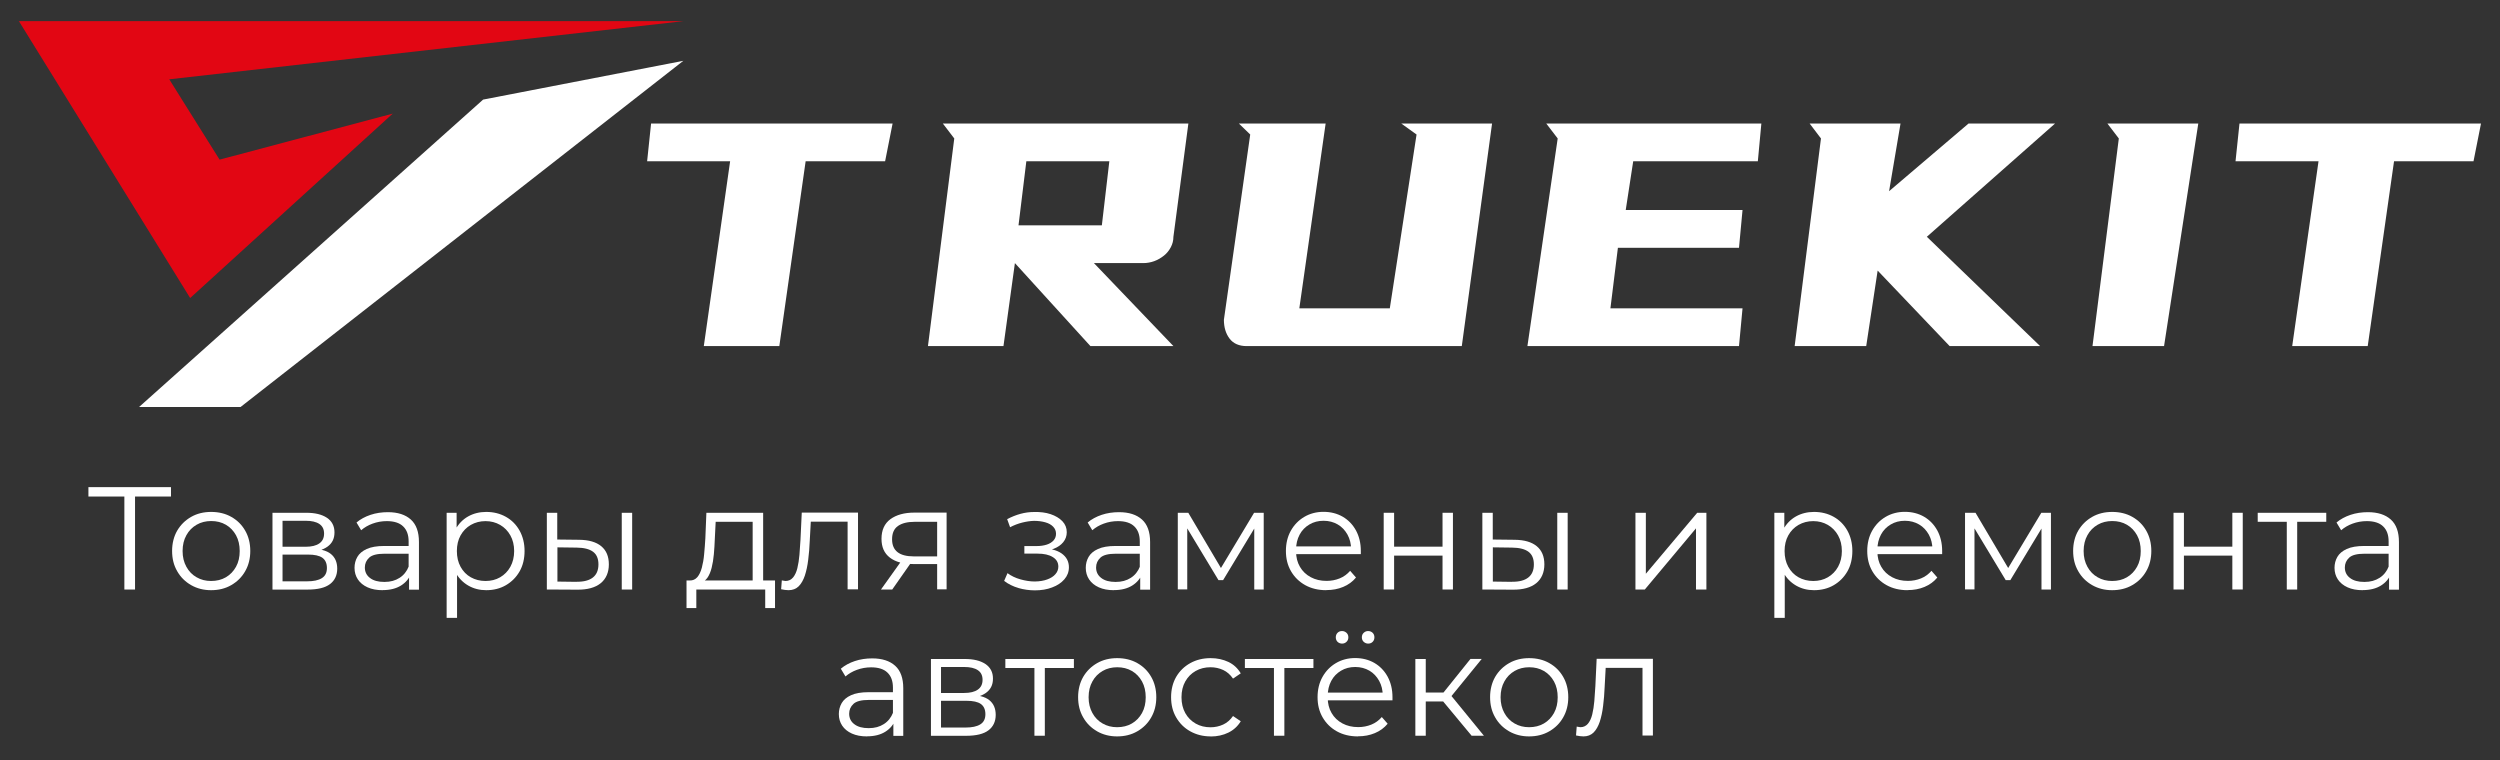 <?xml version="1.0" encoding="UTF-8"?>
<svg id="Objects" xmlns="http://www.w3.org/2000/svg" xmlns:xlink="http://www.w3.org/1999/xlink" viewBox="0 0 290.67 88.38">
  <rect x="0" y="0" width="290.67" height="88.38" fill="#333333" stroke="none"/>
  <defs>
    <style>
      .cls-1 {
        fill: #fff;
      }

      .cls-2 {
        fill: #e20613;
      }
    </style>
    <filter id="drop-shadow-1" x="9651" y="9005.22" width="-32766" height="-32766" filterUnits="userSpaceOnUse">
      <feOffset dx="1" dy="1"/>
      <feGaussianBlur result="blur" stdDeviation="1"/>
      <feFlood flood-color="#000" flood-opacity=".1"/>
      <feComposite in2="blur" operator="in"/>
      <feComposite in="SourceGraphic"/>
    </filter>
    <filter id="drop-shadow-2" x="9651" y="9005.22" width="-32766" height="-32766" filterUnits="userSpaceOnUse">
      <feOffset dx="1" dy="1"/>
      <feGaussianBlur result="blur-2" stdDeviation="1"/>
      <feFlood flood-color="#000" flood-opacity=".1"/>
      <feComposite in2="blur-2" operator="in"/>
      <feComposite in="SourceGraphic"/>
    </filter>
    <filter id="drop-shadow-3" x="9651" y="9005.22" width="-32766" height="-32766" filterUnits="userSpaceOnUse">
      <feOffset dx="1" dy="1"/>
      <feGaussianBlur result="blur-3" stdDeviation="1"/>
      <feFlood flood-color="#000" flood-opacity=".1"/>
      <feComposite in2="blur-3" operator="in"/>
      <feComposite in="SourceGraphic"/>
    </filter>
    <filter id="drop-shadow-4" x="9651" y="9005.22" width="-32766" height="-32766" filterUnits="userSpaceOnUse">
      <feOffset dx="1" dy="1"/>
      <feGaussianBlur result="blur-4" stdDeviation="1"/>
      <feFlood flood-color="#000" flood-opacity=".1"/>
      <feComposite in2="blur-4" operator="in"/>
      <feComposite in="SourceGraphic"/>
    </filter>
  </defs>
  <g>
    <g>
      <path class="cls-1" d="M81.83,40.24l3.06-21.49h-9.65l.46-4.39h28.08l-.87,4.39h-9.24l-3.06,21.49h-8.78Z"/>
      <path class="cls-1" d="M138.17,14.36l-1.74,13.17c0,.43-.1.83-.3,1.21-.2.38-.46.71-.8.98-.34.27-.71.49-1.12.64-.41.15-.84.23-1.3.23h-5.72l9.24,9.65h-9.65l-8.78-9.65-1.33,9.65h-8.78l3.06-24.14-1.33-1.74h28.53ZM119.33,18.75l-.91,7.45h9.69l.87-7.45h-9.65Z"/>
      <path class="cls-1" d="M154.13,14.36l-3.06,21.49h10.52l3.11-20.21-1.78-1.28h10.56l-3.52,25.88h-25.01c-.88,0-1.55-.29-1.99-.87-.44-.58-.66-1.31-.66-2.19l3.06-21.54-1.32-1.28h10.1Z"/>
      <path class="cls-1" d="M204.79,14.36l-.41,4.39h-14.49l-.87,5.67h13.58l-.41,4.39h-14.08l-.87,7.04h15.36l-.41,4.39h-24.6l3.52-24.14-1.33-1.74h25.01Z"/>
      <path class="cls-1" d="M220.97,14.36l-1.33,7.87,9.24-7.87h10.06l-14.91,13.17,13.17,12.71h-10.52l-8.37-8.78-1.33,8.78h-8.32l3.06-24.14-1.32-1.74h10.56Z"/>
      <path class="cls-1" d="M255.59,14.36l-3.98,25.88h-8.32l3.06-24.14-1.33-1.74h10.56Z"/>
      <path class="cls-1" d="M266.51,40.24l3.06-21.49h-9.65l.46-4.39h28.08l-.87,4.39h-9.24l-3.06,21.49h-8.78Z"/>
    </g>
    <polygon class="cls-2" points="79.45 2.46 2.2 2.46 22.11 34.65 45.66 13.21 25.53 18.56 21.43 12.02 19.68 9.22 79.45 2.46"/>
    <polygon class="cls-1" points="56.17 11.58 16.17 47.32 26.12 47.32 27.97 47.32 79.45 7.07 56.17 11.58"/>
  </g>
  <g>
    <path class="cls-1" d="M14.46,68.54v-11.15l.34.34h-4.52v-1.09h9.6v1.09h-4.5l.32-.34v11.15h-1.24Z"/>
    <path class="cls-1" d="M24.54,68.62c-.86,0-1.64-.2-2.32-.59s-1.23-.93-1.62-1.62c-.4-.69-.59-1.47-.59-2.35s.2-1.68.59-2.36c.4-.68.94-1.21,1.62-1.6.68-.39,1.46-.58,2.33-.58s1.67.19,2.35.58c.69.39,1.22.92,1.61,1.6s.59,1.47.59,2.36-.2,1.67-.59,2.35c-.39.69-.93,1.22-1.62,1.62s-1.47.59-2.35.59ZM24.54,67.55c.65,0,1.22-.14,1.72-.43.5-.29.89-.7,1.18-1.22s.43-1.14.43-1.83-.14-1.31-.43-1.84c-.29-.52-.68-.93-1.18-1.22-.5-.29-1.07-.43-1.7-.43s-1.2.14-1.7.43c-.5.29-.9.69-1.19,1.22-.29.52-.44,1.13-.44,1.84s.15,1.3.44,1.83c.29.53.69.94,1.19,1.22.5.29,1.06.43,1.68.43Z"/>
    <path class="cls-1" d="M31.68,68.54v-8.92h3.94c1.01,0,1.8.19,2.39.58.58.39.88.95.88,1.7s-.28,1.28-.83,1.67c-.56.39-1.29.59-2.19.59l.24-.36c1.06,0,1.85.2,2.35.6.5.4.75.97.75,1.72s-.28,1.37-.84,1.79c-.56.43-1.43.64-2.61.64h-4.06ZM32.85,63.57h2.69c.69,0,1.22-.13,1.59-.39.37-.26.55-.64.55-1.14s-.18-.87-.55-1.12c-.37-.25-.9-.37-1.59-.37h-2.69v3.03ZM32.85,67.59h2.84c.76,0,1.33-.12,1.73-.37s.59-.64.59-1.18-.18-.94-.53-1.19c-.35-.25-.91-.37-1.67-.37h-2.96v3.11Z"/>
    <path class="cls-1" d="M44.48,68.62c-.67,0-1.25-.11-1.74-.33-.49-.22-.87-.53-1.13-.92-.26-.39-.39-.84-.39-1.35,0-.46.11-.89.33-1.27.22-.38.58-.69,1.09-.92.5-.23,1.18-.35,2.03-.35h3.08v.9h-3.04c-.86,0-1.46.15-1.79.46s-.5.69-.5,1.14c0,.51.2.92.6,1.22.4.31.95.46,1.67.46s1.27-.16,1.76-.47c.49-.31.85-.76,1.08-1.35l.27.83c-.23.59-.62,1.06-1.18,1.41s-1.27.53-2.12.53ZM47.56,68.54v-1.97l-.05-.32v-3.3c0-.76-.21-1.34-.64-1.75-.42-.41-1.06-.61-1.9-.61-.58,0-1.13.1-1.65.29-.52.19-.96.45-1.33.77l-.54-.9c.45-.38,1-.68,1.63-.89.63-.21,1.3-.31,2.01-.31,1.16,0,2.05.29,2.68.86.63.57.94,1.44.94,2.61v5.54h-1.16Z"/>
    <path class="cls-1" d="M51.93,71.84v-12.22h1.16v2.69l-.12,1.78.17,1.8v5.95h-1.21ZM56.53,68.62c-.77,0-1.47-.18-2.09-.54-.62-.36-1.12-.87-1.49-1.55-.37-.67-.55-1.5-.55-2.47s.18-1.8.54-2.47.86-1.19,1.48-1.54c.62-.35,1.33-.53,2.11-.53.85,0,1.61.19,2.29.57s1.2.91,1.59,1.6c.38.69.58,1.48.58,2.37s-.19,1.7-.58,2.38c-.39.68-.92,1.21-1.59,1.6-.67.39-1.44.58-2.29.58ZM56.45,67.55c.63,0,1.2-.14,1.7-.43.5-.29.9-.7,1.19-1.22.29-.53.44-1.14.44-1.83s-.15-1.3-.44-1.82c-.29-.52-.69-.93-1.19-1.22-.5-.29-1.07-.44-1.7-.44s-1.2.15-1.71.44c-.5.29-.9.7-1.19,1.22-.29.52-.43,1.13-.43,1.82s.14,1.3.43,1.83.69.94,1.19,1.22,1.07.43,1.71.43Z"/>
    <path class="cls-1" d="M67.34,62.76c1.12.01,1.98.26,2.57.75.59.49.88,1.19.88,2.11s-.32,1.68-.95,2.19c-.63.51-1.54.76-2.72.75l-3.54-.02v-8.92h1.21v3.11l2.55.03ZM67.04,67.64c.84.01,1.47-.16,1.9-.5s.64-.85.64-1.52-.21-1.16-.63-1.47c-.42-.31-1.05-.47-1.9-.48l-2.24-.03v3.98l2.24.03ZM72.29,68.54v-8.92h1.21v8.92h-1.21Z"/>
    <path class="cls-1" d="M79.82,70.7v-3.21h10.29v3.21h-1.14v-2.16h-8.01v2.16h-1.14ZM87.51,67.96v-7.29h-4.3l-.1,1.99c-.02.6-.06,1.19-.11,1.77-.05.58-.14,1.11-.26,1.59-.12.48-.29.87-.5,1.17s-.49.47-.83.52l-1.21-.22c.35.01.64-.12.87-.38.23-.27.4-.63.53-1.1.12-.46.22-.99.27-1.59.06-.59.1-1.2.14-1.83l.12-2.97h6.6v8.35h-1.21Z"/>
    <path class="cls-1" d="M90.82,68.52l.08-1.04c.08.01.16.03.23.04.07.02.14.03.2.03.36,0,.65-.14.88-.41.22-.27.39-.63.5-1.09.11-.45.19-.97.24-1.54s.08-1.15.12-1.73l.15-3.18h6.54v8.92h-1.21v-8.23l.31.36h-4.86l.29-.37-.14,2.58c-.03.77-.09,1.51-.18,2.21-.08.7-.22,1.32-.39,1.85-.18.53-.42.95-.72,1.25-.31.3-.7.45-1.17.45-.14,0-.27-.01-.42-.03-.14-.02-.29-.05-.45-.08Z"/>
    <path class="cls-1" d="M102.43,68.54l2.45-3.43h1.26l-2.4,3.43h-1.31ZM108.96,68.54v-3.21l.22.25h-3.03c-1.14,0-2.04-.25-2.69-.75-.65-.5-.97-1.22-.97-2.18,0-1.02.35-1.78,1.04-2.29.69-.5,1.61-.76,2.77-.76h3.76v8.92h-1.1ZM108.96,64.97v-4.66l.22.36h-2.84c-.83,0-1.47.16-1.93.48-.46.32-.69.83-.69,1.55,0,1.33.84,1.99,2.53,1.99h2.92l-.22.29Z"/>
    <path class="cls-1" d="M118.43,68.37c-.63-.18-1.2-.46-1.68-.83l.39-.9c.43.32.93.56,1.5.72.57.16,1.13.25,1.68.25.56-.01,1.04-.09,1.44-.24.41-.15.73-.35.95-.61.23-.26.34-.56.34-.88,0-.48-.22-.85-.65-1.11-.43-.27-1.02-.4-1.77-.4h-1.53v-.88h1.44c.44,0,.83-.06,1.17-.17.34-.11.6-.28.79-.49.19-.22.28-.47.28-.77,0-.32-.11-.59-.33-.82-.22-.23-.52-.4-.91-.51s-.82-.17-1.31-.17c-.44.01-.9.08-1.38.2-.48.12-.95.3-1.41.54l-.34-.94c.52-.27,1.04-.48,1.56-.62s1.03-.21,1.56-.21c.71-.02,1.36.06,1.93.25.57.19,1.03.47,1.37.82.34.36.51.78.51,1.28,0,.44-.14.83-.41,1.16s-.63.58-1.09.76c-.45.18-.97.27-1.55.27l.05-.32c1.02,0,1.82.2,2.39.59.57.4.86.94.86,1.62,0,.53-.18,1-.53,1.4-.35.4-.82.72-1.42.94-.59.23-1.26.34-2,.34-.65,0-1.29-.09-1.92-.27Z"/>
    <path class="cls-1" d="M129.5,68.62c-.67,0-1.25-.11-1.74-.33-.49-.22-.87-.53-1.13-.92-.26-.39-.39-.84-.39-1.35,0-.46.11-.89.33-1.27.22-.38.58-.69,1.09-.92.5-.23,1.18-.35,2.03-.35h3.08v.9h-3.04c-.86,0-1.46.15-1.79.46s-.5.69-.5,1.14c0,.51.2.92.6,1.22.4.31.95.46,1.67.46s1.27-.16,1.76-.47c.49-.31.85-.76,1.08-1.35l.27.83c-.23.59-.62,1.06-1.18,1.41s-1.27.53-2.12.53ZM132.57,68.54v-1.97l-.05-.32v-3.3c0-.76-.21-1.34-.64-1.75-.42-.41-1.06-.61-1.9-.61-.58,0-1.13.1-1.65.29-.52.19-.96.45-1.33.77l-.54-.9c.45-.38,1-.68,1.63-.89.63-.21,1.3-.31,2.01-.31,1.16,0,2.05.29,2.68.86.63.57.94,1.44.94,2.61v5.54h-1.16Z"/>
    <path class="cls-1" d="M136.94,68.54v-8.92h1.22l4.05,6.85h-.51l4.11-6.85h1.12v8.92h-1.1v-7.55l.22.1-3.84,6.36h-.54l-3.88-6.43.25-.05v7.56h-1.1Z"/>
    <path class="cls-1" d="M154.2,68.62c-.93,0-1.75-.2-2.45-.59-.7-.39-1.25-.93-1.65-1.62-.4-.69-.59-1.47-.59-2.35s.19-1.67.57-2.35c.38-.68.9-1.22,1.56-1.61.66-.39,1.41-.59,2.24-.59s1.58.19,2.24.57c.65.38,1.16.91,1.54,1.6.37.69.56,1.48.56,2.37,0,.06,0,.12,0,.18,0,.06,0,.13,0,.2h-7.77v-.9h7.12l-.48.36c0-.65-.14-1.22-.42-1.73-.28-.5-.65-.9-1.13-1.18s-1.03-.43-1.65-.43-1.16.14-1.65.43-.87.68-1.14,1.19c-.27.51-.41,1.09-.41,1.75v.19c0,.68.15,1.28.45,1.79.3.52.72.92,1.26,1.21.54.29,1.15.43,1.84.43.54,0,1.05-.1,1.52-.29.47-.19.88-.49,1.22-.88l.68.78c-.4.48-.89.84-1.49,1.09-.59.25-1.25.37-1.96.37Z"/>
    <path class="cls-1" d="M160.88,68.54v-8.92h1.21v3.94h5.63v-3.94h1.21v8.92h-1.21v-3.94h-5.63v3.94h-1.21Z"/>
    <path class="cls-1" d="M176.11,62.76c1.12.01,1.98.26,2.57.75.59.49.88,1.19.88,2.11s-.32,1.68-.95,2.19c-.63.51-1.54.76-2.72.75l-3.54-.02v-8.92h1.21v3.11l2.55.03ZM175.8,67.64c.84.01,1.47-.16,1.9-.5s.64-.85.64-1.52-.21-1.16-.63-1.47c-.42-.31-1.05-.47-1.9-.48l-2.24-.03v3.98l2.24.03ZM181.06,68.54v-8.92h1.21v8.92h-1.21Z"/>
    <path class="cls-1" d="M190.15,68.54v-8.92h1.21v7.09l5.97-7.09h1.07v8.92h-1.21v-7.11l-5.95,7.11h-1.09Z"/>
    <path class="cls-1" d="M206.3,71.84v-12.22h1.16v2.69l-.12,1.78.17,1.8v5.95h-1.21ZM210.91,68.62c-.77,0-1.47-.18-2.09-.54-.62-.36-1.12-.87-1.49-1.55-.37-.67-.55-1.5-.55-2.47s.18-1.8.54-2.47.86-1.19,1.48-1.54c.62-.35,1.33-.53,2.11-.53.85,0,1.61.19,2.29.57s1.2.91,1.59,1.6c.38.69.58,1.48.58,2.37s-.19,1.7-.58,2.38c-.39.68-.92,1.21-1.59,1.6-.67.39-1.44.58-2.29.58ZM210.82,67.55c.63,0,1.2-.14,1.7-.43.5-.29.9-.7,1.19-1.22.29-.53.44-1.14.44-1.83s-.15-1.3-.44-1.82c-.29-.52-.69-.93-1.19-1.22-.5-.29-1.07-.44-1.7-.44s-1.2.15-1.71.44c-.5.29-.9.7-1.19,1.22-.29.52-.43,1.13-.43,1.82s.14,1.3.43,1.83.69.94,1.19,1.22,1.07.43,1.71.43Z"/>
    <path class="cls-1" d="M221.79,68.62c-.93,0-1.75-.2-2.45-.59-.7-.39-1.25-.93-1.65-1.62-.4-.69-.59-1.47-.59-2.35s.19-1.67.57-2.35c.38-.68.9-1.22,1.56-1.61.66-.39,1.41-.59,2.24-.59s1.58.19,2.24.57c.65.38,1.16.91,1.54,1.6.37.69.56,1.48.56,2.37,0,.06,0,.12,0,.18,0,.06,0,.13,0,.2h-7.77v-.9h7.12l-.48.36c0-.65-.14-1.22-.42-1.73-.28-.5-.65-.9-1.13-1.18s-1.03-.43-1.65-.43-1.16.14-1.65.43-.87.68-1.14,1.19c-.27.51-.41,1.09-.41,1.75v.19c0,.68.15,1.28.45,1.79.3.52.72.92,1.26,1.21.54.29,1.15.43,1.84.43.54,0,1.05-.1,1.52-.29.47-.19.88-.49,1.22-.88l.68.78c-.4.48-.89.84-1.49,1.09-.59.25-1.25.37-1.96.37Z"/>
    <path class="cls-1" d="M228.47,68.54v-8.92h1.22l4.05,6.85h-.51l4.11-6.85h1.12v8.92h-1.1v-7.55l.22.1-3.84,6.36h-.54l-3.88-6.43.25-.05v7.56h-1.1Z"/>
    <path class="cls-1" d="M245.57,68.62c-.86,0-1.64-.2-2.32-.59s-1.23-.93-1.62-1.62c-.4-.69-.59-1.47-.59-2.35s.2-1.68.59-2.36c.4-.68.94-1.21,1.62-1.6.68-.39,1.46-.58,2.33-.58s1.67.19,2.35.58c.69.39,1.22.92,1.61,1.6s.59,1.47.59,2.36-.2,1.67-.59,2.35c-.39.69-.93,1.22-1.62,1.62s-1.47.59-2.35.59ZM245.57,67.55c.65,0,1.22-.14,1.72-.43.5-.29.89-.7,1.18-1.22s.43-1.14.43-1.83-.14-1.31-.43-1.84c-.29-.52-.68-.93-1.18-1.22-.5-.29-1.07-.43-1.7-.43s-1.2.14-1.7.43c-.5.29-.9.69-1.19,1.22-.29.52-.44,1.13-.44,1.84s.15,1.3.44,1.83c.29.53.69.94,1.19,1.22.5.29,1.06.43,1.68.43Z"/>
    <path class="cls-1" d="M252.71,68.54v-8.92h1.21v3.94h5.63v-3.94h1.21v8.92h-1.21v-3.94h-5.63v3.94h-1.21Z"/>
    <path class="cls-1" d="M265.88,68.54v-8.19l.31.32h-3.69v-1.05h7.97v1.05h-3.69l.31-.32v8.19h-1.21Z"/>
    <path class="cls-1" d="M274.69,68.62c-.67,0-1.25-.11-1.74-.33-.49-.22-.87-.53-1.13-.92-.26-.39-.39-.84-.39-1.35,0-.46.11-.89.33-1.27.22-.38.58-.69,1.09-.92.5-.23,1.18-.35,2.03-.35h3.08v.9h-3.04c-.86,0-1.46.15-1.79.46s-.5.69-.5,1.14c0,.51.2.92.6,1.22.4.31.95.46,1.67.46s1.27-.16,1.76-.47c.49-.31.85-.76,1.08-1.35l.27.83c-.23.59-.62,1.06-1.18,1.41s-1.27.53-2.12.53ZM277.77,68.54v-1.97l-.05-.32v-3.3c0-.76-.21-1.34-.64-1.75-.42-.41-1.06-.61-1.9-.61-.58,0-1.13.1-1.65.29-.52.19-.96.45-1.33.77l-.54-.9c.45-.38,1-.68,1.63-.89.63-.21,1.3-.31,2.01-.31,1.16,0,2.05.29,2.68.86.63.57.94,1.44.94,2.61v5.54h-1.16Z"/>
    <path class="cls-1" d="M100.79,85.62c-.67,0-1.25-.11-1.74-.33-.49-.22-.87-.53-1.13-.92-.26-.39-.39-.84-.39-1.35,0-.46.11-.89.33-1.27.22-.38.58-.69,1.09-.92.5-.23,1.18-.35,2.03-.35h3.08v.9h-3.04c-.86,0-1.46.15-1.79.46s-.5.69-.5,1.14c0,.51.2.92.6,1.22.4.31.95.46,1.67.46s1.27-.16,1.76-.47c.49-.31.85-.76,1.08-1.35l.27.83c-.23.59-.62,1.06-1.18,1.41s-1.27.53-2.12.53ZM103.87,85.54v-1.97l-.05-.32v-3.3c0-.76-.21-1.34-.64-1.75-.42-.41-1.06-.61-1.9-.61-.58,0-1.13.1-1.65.29-.52.19-.96.45-1.33.77l-.54-.9c.45-.38,1-.68,1.63-.89.63-.21,1.3-.31,2.01-.31,1.16,0,2.05.29,2.68.86.63.57.94,1.44.94,2.61v5.54h-1.16Z"/>
    <path class="cls-1" d="M108.24,85.54v-8.92h3.94c1.01,0,1.8.19,2.39.58.58.39.88.95.88,1.7s-.28,1.28-.83,1.67c-.56.39-1.29.59-2.19.59l.24-.36c1.06,0,1.85.2,2.35.6.5.4.75.97.75,1.72s-.28,1.37-.84,1.79c-.56.43-1.43.64-2.61.64h-4.06ZM109.41,80.57h2.69c.69,0,1.22-.13,1.59-.39.37-.26.55-.64.55-1.14s-.18-.87-.55-1.12c-.37-.25-.9-.37-1.59-.37h-2.69v3.03ZM109.41,84.59h2.84c.76,0,1.33-.12,1.73-.37s.59-.64.59-1.18-.18-.94-.53-1.19c-.35-.25-.91-.37-1.67-.37h-2.96v3.11Z"/>
    <path class="cls-1" d="M120.27,85.54v-8.19l.31.32h-3.69v-1.05h7.97v1.05h-3.69l.31-.32v8.19h-1.21Z"/>
    <path class="cls-1" d="M129.88,85.62c-.86,0-1.64-.2-2.32-.59s-1.23-.93-1.62-1.62c-.4-.69-.59-1.47-.59-2.35s.2-1.68.59-2.36c.4-.68.94-1.21,1.62-1.6.68-.39,1.46-.58,2.33-.58s1.67.19,2.35.58c.69.39,1.22.92,1.61,1.6s.59,1.47.59,2.36-.2,1.67-.59,2.35c-.39.69-.93,1.22-1.62,1.62s-1.47.59-2.35.59ZM129.88,84.55c.65,0,1.22-.14,1.72-.43.5-.29.89-.7,1.18-1.22s.43-1.14.43-1.83-.14-1.31-.43-1.84c-.29-.52-.68-.93-1.18-1.22-.5-.29-1.07-.43-1.7-.43s-1.2.14-1.7.43c-.5.29-.9.69-1.19,1.22-.29.52-.44,1.13-.44,1.84s.15,1.3.44,1.83c.29.53.69.94,1.19,1.22.5.29,1.06.43,1.68.43Z"/>
    <path class="cls-1" d="M140.76,85.62c-.88,0-1.67-.2-2.37-.59-.7-.39-1.24-.93-1.64-1.62-.4-.69-.59-1.47-.59-2.35s.2-1.68.59-2.36c.4-.68.94-1.21,1.64-1.6.7-.39,1.49-.58,2.37-.58.76,0,1.44.15,2.06.44.61.29,1.09.74,1.44,1.33l-.9.61c-.31-.45-.69-.79-1.14-1s-.95-.32-1.48-.32c-.63,0-1.21.14-1.72.43-.51.29-.91.69-1.21,1.22-.29.52-.44,1.13-.44,1.84s.15,1.31.44,1.84c.29.52.7.93,1.21,1.22.51.29,1.08.43,1.72.43.53,0,1.03-.11,1.48-.32.45-.21.83-.54,1.14-.99l.9.61c-.35.58-.83,1.02-1.44,1.32-.61.3-1.3.45-2.06.45Z"/>
    <path class="cls-1" d="M148.12,85.54v-8.19l.31.32h-3.69v-1.05h7.97v1.05h-3.69l.31-.32v8.19h-1.21Z"/>
    <path class="cls-1" d="M157.88,85.62c-.93,0-1.75-.2-2.45-.59-.7-.39-1.25-.93-1.65-1.62-.4-.69-.59-1.47-.59-2.35s.19-1.67.57-2.35c.38-.68.9-1.22,1.56-1.61.66-.39,1.41-.59,2.24-.59s1.58.19,2.24.57c.65.38,1.16.91,1.54,1.6.37.69.56,1.48.56,2.37,0,.06,0,.12,0,.18,0,.06,0,.13,0,.2h-7.77v-.9h7.12l-.48.36c0-.65-.14-1.22-.42-1.73-.28-.5-.65-.9-1.13-1.18s-1.03-.43-1.65-.43-1.16.14-1.65.43-.87.68-1.14,1.19c-.27.51-.41,1.09-.41,1.75v.19c0,.68.15,1.28.45,1.79.3.52.72.92,1.26,1.21.54.29,1.15.43,1.84.43.54,0,1.05-.1,1.52-.29.47-.19.88-.49,1.22-.88l.68.78c-.4.48-.89.84-1.49,1.09-.59.25-1.25.37-1.96.37ZM156.04,74.83c-.2,0-.38-.07-.52-.2-.14-.14-.21-.31-.21-.53s.07-.39.21-.53c.14-.14.31-.2.52-.2.19,0,.36.07.51.2.15.14.22.31.22.53s-.07.39-.22.53c-.15.14-.32.2-.51.2ZM159.07,74.83c-.19,0-.36-.07-.51-.2-.15-.14-.22-.31-.22-.53s.07-.39.22-.53c.15-.14.32-.2.51-.2.2,0,.38.07.52.2.14.14.21.31.21.53s-.07.39-.21.53c-.14.14-.31.2-.52.2Z"/>
    <path class="cls-1" d="M164.56,85.54v-8.92h1.21v8.92h-1.21ZM165.39,81.56v-1.04h2.87v1.04h-2.87ZM168.54,81.2l-1.12-.17,3.55-4.42h1.31l-3.74,4.59ZM171.1,85.54l-3.67-4.42,1-.6,4.1,5.02h-1.43Z"/>
    <path class="cls-1" d="M177.78,85.62c-.86,0-1.64-.2-2.32-.59s-1.23-.93-1.62-1.62c-.4-.69-.59-1.47-.59-2.35s.2-1.68.59-2.36c.4-.68.94-1.21,1.62-1.6.68-.39,1.46-.58,2.33-.58s1.67.19,2.35.58c.69.39,1.22.92,1.61,1.6s.59,1.47.59,2.36-.2,1.67-.59,2.35c-.39.69-.93,1.22-1.62,1.62s-1.47.59-2.35.59ZM177.78,84.55c.65,0,1.22-.14,1.72-.43.5-.29.89-.7,1.18-1.22s.43-1.14.43-1.83-.14-1.31-.43-1.84c-.29-.52-.68-.93-1.18-1.22-.5-.29-1.07-.43-1.7-.43s-1.2.14-1.7.43c-.5.29-.9.69-1.19,1.22-.29.52-.44,1.13-.44,1.84s.15,1.3.44,1.83c.29.53.69.94,1.19,1.22.5.29,1.06.43,1.68.43Z"/>
    <path class="cls-1" d="M183.24,85.52l.08-1.04c.08.01.16.03.23.04.07.02.14.03.2.03.36,0,.65-.14.88-.41.22-.27.39-.63.5-1.09.11-.45.19-.97.24-1.54s.08-1.15.12-1.73l.15-3.18h6.54v8.92h-1.21v-8.23l.31.36h-4.86l.29-.37-.14,2.58c-.03.77-.09,1.51-.18,2.21-.08.7-.22,1.32-.39,1.85-.18.53-.42.95-.72,1.25-.31.3-.7.45-1.17.45-.14,0-.27-.01-.42-.03-.14-.02-.29-.05-.45-.08Z"/>
  </g>
</svg>